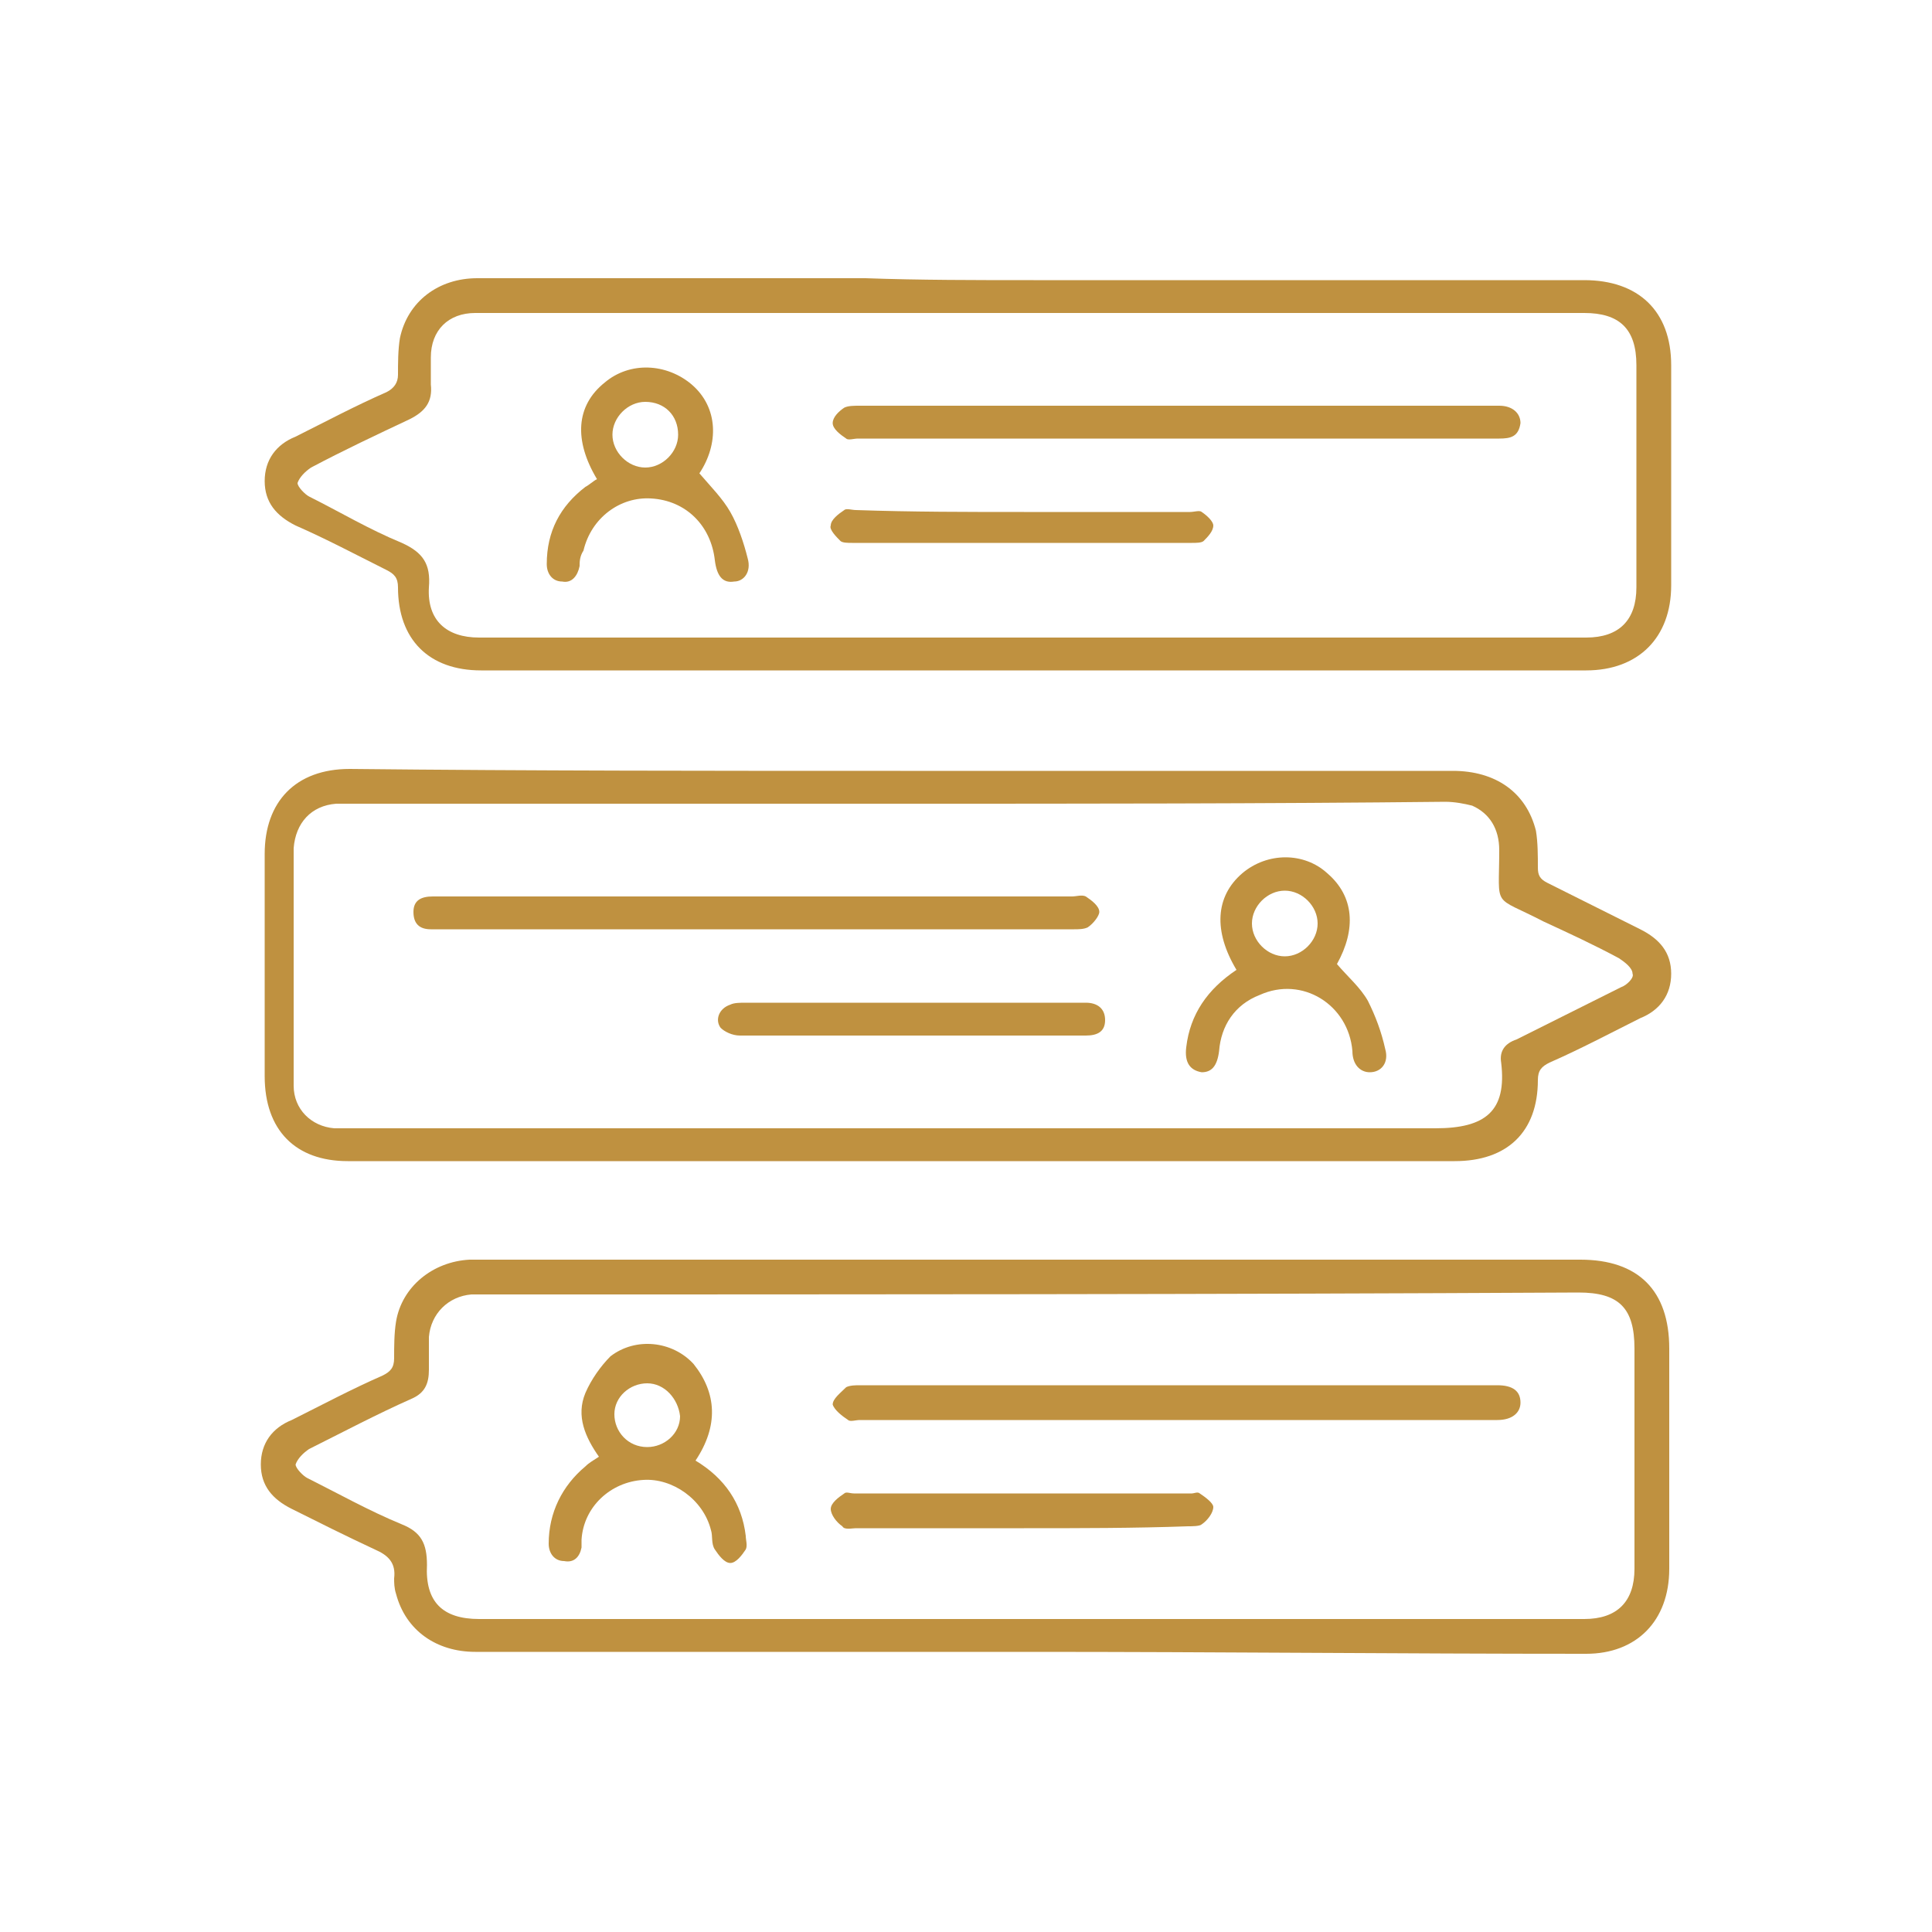 <?xml version="1.0" encoding="utf-8"?>
<!-- Generator: Adobe Illustrator 24.2.3, SVG Export Plug-In . SVG Version: 6.00 Build 0)  -->
<svg version="1.1" id="Layer_1" xmlns="http://www.w3.org/2000/svg" xmlns:xlink="http://www.w3.org/1999/xlink" x="0px" y="0px"
	 viewBox="0 0 100 100" style="enable-background:new 0 0 100 100;" xml:space="preserve">
<style type="text/css">
	.st0{fill:#BF9140;}
</style>
<g>
	<path class="st0" d="M53.5,14.5c9.5,0,19,0,28.5,0c2.8,0,4.5,1.6,4.5,4.4c0,3.8,0,7.6,0,11.4c0,2.7-1.7,4.4-4.4,4.4
		c-19.1,0-38.1,0-57.2,0c-2.7,0-4.3-1.6-4.3-4.3c0-0.5-0.2-0.7-0.6-0.9c-1.6-0.8-3.1-1.6-4.7-2.3c-1-0.5-1.6-1.2-1.6-2.3
		c0-1.1,0.6-1.9,1.6-2.3c1.6-0.8,3.1-1.6,4.7-2.3c0.4-0.2,0.6-0.5,0.6-0.9c0-0.6,0-1.3,0.1-1.9c0.4-1.9,2-3.1,4-3.1
		c6.7,0,13.4,0,20.1,0C47.6,14.5,50.5,14.5,53.5,14.5z M53.5,16.2c-7,0-14.1,0-21.1,0c-2.6,0-5.2,0-7.8,0c-1.4,0-2.3,0.9-2.3,2.3
		c0,0.5,0,1,0,1.4c0.1,0.9-0.3,1.4-1.1,1.8c-1.7,0.8-3.4,1.6-5.1,2.5c-0.3,0.2-0.6,0.5-0.7,0.8c0,0.2,0.4,0.6,0.6,0.7
		c1.6,0.8,3.1,1.7,4.8,2.4c1.1,0.5,1.5,1.1,1.4,2.3c-0.1,1.7,0.9,2.6,2.6,2.6c19.1,0,38.2,0,57.3,0c1.7,0,2.6-0.9,2.6-2.6
		c0-3.8,0-7.7,0-11.5c0-1.9-0.9-2.7-2.7-2.7C72.4,16.2,63,16.2,53.5,16.2z"/>
	<path class="st0" d="M53.4,85.5c-9.6,0-19.2,0-28.8,0c-2,0-3.6-1.1-4.1-3c-0.1-0.3-0.1-0.6-0.1-0.8c0.1-0.8-0.3-1.2-1-1.5
		c-1.5-0.7-2.9-1.4-4.3-2.1c-1-0.5-1.6-1.2-1.6-2.3c0-1.1,0.6-1.9,1.6-2.3c1.6-0.8,3.1-1.6,4.7-2.3c0.4-0.2,0.6-0.4,0.6-0.9
		c0-0.6,0-1.3,0.1-1.9c0.3-1.8,1.9-3.1,3.8-3.2c0.2,0,0.5,0,0.7,0c18.9,0,37.8,0,56.8,0c3,0,4.6,1.6,4.6,4.6c0,3.8,0,7.6,0,11.4
		c0,2.7-1.7,4.4-4.3,4.4C72.5,85.6,63,85.5,53.4,85.5z M53.4,83.8c9.5,0,19.1,0,28.6,0c1.7,0,2.6-0.9,2.6-2.6c0-3.8,0-7.6,0-11.4
		c0-2.1-0.8-2.9-2.9-2.9C62.9,67,44,67,25,67c-0.2,0-0.4,0-0.6,0c-1.2,0.1-2.1,1-2.2,2.2c0,0.6,0,1.2,0,1.7c0,0.7-0.2,1.2-0.9,1.5
		c-1.8,0.8-3.5,1.7-5.3,2.6c-0.3,0.2-0.6,0.5-0.7,0.8c0,0.2,0.4,0.6,0.6,0.7c1.6,0.8,3.2,1.7,4.9,2.4c1,0.4,1.3,1,1.3,2.1
		c-0.1,1.9,0.8,2.8,2.7,2.8C34.4,83.8,43.9,83.8,53.4,83.8z"/>
	<path class="st0" d="M46.6,39.9c9.5,0,19,0,28.6,0c2.2,0,3.8,1.1,4.3,3.1c0.1,0.6,0.1,1.3,0.1,1.9c0,0.4,0.1,0.6,0.5,0.8
		c1.6,0.8,3.2,1.6,4.8,2.4c1,0.5,1.6,1.2,1.6,2.3c0,1.1-0.6,1.9-1.6,2.3c-1.6,0.8-3.1,1.6-4.7,2.3c-0.4,0.2-0.6,0.4-0.6,0.9
		c0,2.7-1.6,4.2-4.3,4.2c-19.1,0-38.2,0-57.3,0c-2.7,0-4.3-1.6-4.3-4.4c0-3.8,0-7.7,0-11.5c0-2.7,1.6-4.4,4.4-4.4
		C27.5,39.9,37.1,39.9,46.6,39.9z M46.5,41.6c-9.4,0-18.8,0-28.2,0c-0.3,0-0.6,0-0.9,0c-1.3,0.1-2.1,1-2.2,2.3c0,4.1,0,8.2,0,12.3
		c0,1.2,0.9,2.1,2.1,2.2c0.3,0,0.7,0,1,0c18.7,0,37.3,0,56,0c2.6,0,3.7-0.9,3.4-3.4c-0.1-0.6,0.2-1,0.8-1.2c1.8-0.9,3.6-1.8,5.4-2.7
		c0.3-0.1,0.7-0.5,0.6-0.7c0-0.3-0.4-0.6-0.7-0.8c-1.3-0.7-2.6-1.3-3.9-1.9c-2.7-1.4-2.3-0.6-2.3-3.7c0-1.1-0.5-1.9-1.4-2.3
		c-0.4-0.1-0.9-0.2-1.4-0.2C65.5,41.6,56,41.6,46.5,41.6z"/>
	<path class="st0" d="M60.7,22.7c-5.4,0-10.9,0-16.3,0c-0.2,0-0.5,0.1-0.6,0c-0.3-0.2-0.7-0.5-0.7-0.8c0-0.3,0.3-0.6,0.6-0.8
		c0.2-0.1,0.5-0.1,0.8-0.1c10.9,0,21.8,0,32.7,0c0.1,0,0.2,0,0.4,0c0.7,0,1.1,0.4,1.1,0.9c-0.1,0.7-0.5,0.8-1.1,0.8
		C71.9,22.7,66.3,22.7,60.7,22.7z"/>
	<path class="st0" d="M30.9,24.8c-1.2-2-1.1-3.8,0.4-5c1.3-1.1,3.2-1,4.5,0.1c1.4,1.2,1.4,3.1,0.4,4.6c0.6,0.7,1.2,1.3,1.6,2
		c0.4,0.7,0.7,1.6,0.9,2.4c0.2,0.7-0.2,1.2-0.7,1.2c-0.6,0.1-0.9-0.3-1-1.1c-0.2-1.8-1.5-3.1-3.3-3.2c-1.6-0.1-3.1,1-3.5,2.7
		C30,28.8,30,29.1,30,29.3c-0.1,0.5-0.4,0.9-0.9,0.8c-0.5,0-0.8-0.4-0.8-0.9c0-1.7,0.7-3,2-4C30.5,25.1,30.7,24.9,30.9,24.8z
		 M33.4,20.8c-0.9,0-1.7,0.8-1.7,1.7c0,0.9,0.8,1.7,1.7,1.7c0.9,0,1.7-0.8,1.7-1.7C35.1,21.5,34.4,20.8,33.4,20.8z"/>
	<path class="st0" d="M53,26.5c2.9,0,5.8,0,8.6,0c0.2,0,0.5-0.1,0.6,0c0.3,0.2,0.6,0.5,0.6,0.7c0,0.3-0.3,0.6-0.5,0.8
		c-0.1,0.1-0.4,0.1-0.6,0.1c-5.9,0-11.7,0-17.6,0c-0.2,0-0.5,0-0.6-0.1c-0.2-0.2-0.6-0.6-0.5-0.8c0-0.3,0.4-0.6,0.7-0.8
		c0.1-0.1,0.4,0,0.6,0C47.2,26.5,50.1,26.5,53,26.5z"/>
	<path class="st0" d="M60.8,73.5c-5.4,0-10.9,0-16.3,0c-0.2,0-0.5,0.1-0.6,0c-0.3-0.2-0.7-0.5-0.8-0.8c0-0.3,0.4-0.6,0.7-0.9
		c0.2-0.1,0.5-0.1,0.7-0.1c10.9,0,21.9,0,32.8,0c0.1,0,0.1,0,0.2,0c0.8,0,1.2,0.3,1.2,0.9c0,0.5-0.4,0.9-1.2,0.9
		c-4.2,0-8.5,0-12.7,0C63.4,73.5,62.1,73.5,60.8,73.5z"/>
	<path class="st0" d="M36,75.6c1.5,0.9,2.4,2.2,2.6,3.9c0,0.2,0.1,0.5,0,0.7c-0.2,0.3-0.5,0.7-0.8,0.7c-0.3,0-0.6-0.4-0.8-0.7
		c-0.2-0.3-0.1-0.7-0.2-1c-0.4-1.6-2-2.7-3.5-2.6c-1.7,0.1-3.1,1.4-3.2,3.1c0,0.1,0,0.3,0,0.4c-0.1,0.5-0.4,0.8-0.9,0.7
		c-0.5,0-0.8-0.4-0.8-0.9c0-1.6,0.7-3,1.9-4c0.2-0.2,0.4-0.3,0.7-0.5c-0.7-1-1.2-2.1-0.7-3.3c0.3-0.7,0.8-1.4,1.3-1.9
		c1.3-1,3.2-0.8,4.3,0.4C37.1,72.1,37.2,73.8,36,75.6z M33.5,71.6c-0.9,0-1.7,0.7-1.7,1.6c0,0.9,0.7,1.7,1.7,1.7
		c0.9,0,1.7-0.7,1.7-1.6C35.1,72.4,34.4,71.6,33.5,71.6z"/>
	<path class="st0" d="M53,79.1c-2.9,0-5.8,0-8.7,0c-0.2,0-0.6,0.1-0.7-0.1c-0.3-0.2-0.6-0.6-0.6-0.9c0-0.3,0.4-0.6,0.7-0.8
		c0.1-0.1,0.3,0,0.5,0c5.8,0,11.7,0,17.5,0c0.1,0,0.3-0.1,0.4,0c0.3,0.2,0.7,0.5,0.7,0.7c0,0.3-0.3,0.7-0.6,0.9
		c-0.1,0.1-0.5,0.1-0.7,0.1C58.7,79.1,55.9,79.1,53,79.1z"/>
	<path class="st0" d="M39.2,46.4c5.4,0,10.9,0,16.3,0c0.2,0,0.5-0.1,0.7,0c0.3,0.2,0.7,0.5,0.7,0.8c0,0.2-0.3,0.6-0.6,0.8
		c-0.2,0.1-0.5,0.1-0.7,0.1c-11,0-21.9,0-32.9,0c-0.1,0-0.3,0-0.4,0c-0.6,0-0.9-0.3-0.9-0.9c0-0.6,0.4-0.8,1-0.8c1.6,0,3.3,0,4.9,0
		C31.2,46.4,35.2,46.4,39.2,46.4z"/>
	<path class="st0" d="M64,50.2c-1.2-2-1.1-3.8,0.3-5c1.3-1.1,3.2-1.1,4.4,0c1.4,1.2,1.5,2.9,0.5,4.7c0.6,0.7,1.2,1.2,1.6,1.9
		c0.4,0.8,0.7,1.6,0.9,2.5c0.2,0.7-0.2,1.2-0.8,1.2c-0.5,0-0.9-0.4-0.9-1.1c-0.2-2.4-2.6-3.9-4.8-2.9c-1.3,0.5-2,1.6-2.1,2.9
		c-0.1,0.8-0.4,1.1-0.9,1.1c-0.6-0.1-0.9-0.5-0.8-1.3C61.6,52.5,62.5,51.2,64,50.2z M66.5,46.1c-0.9,0-1.7,0.8-1.7,1.7
		c0,0.9,0.8,1.7,1.7,1.7c0.9,0,1.7-0.8,1.7-1.7C68.2,46.9,67.4,46.1,66.5,46.1z"/>
	<path class="st0" d="M47.1,53.6c-2.9,0-5.9,0-8.8,0c-0.4,0-0.8-0.2-1-0.4c-0.3-0.4-0.1-1,0.5-1.2c0.2-0.1,0.5-0.1,0.8-0.1
		c5.7,0,11.5,0,17.2,0c0.1,0,0.2,0,0.4,0c0.6,0,1,0.3,1,0.9c0,0.6-0.4,0.8-1,0.8C53,53.6,50,53.6,47.1,53.6z"/>
</g>
</svg>
